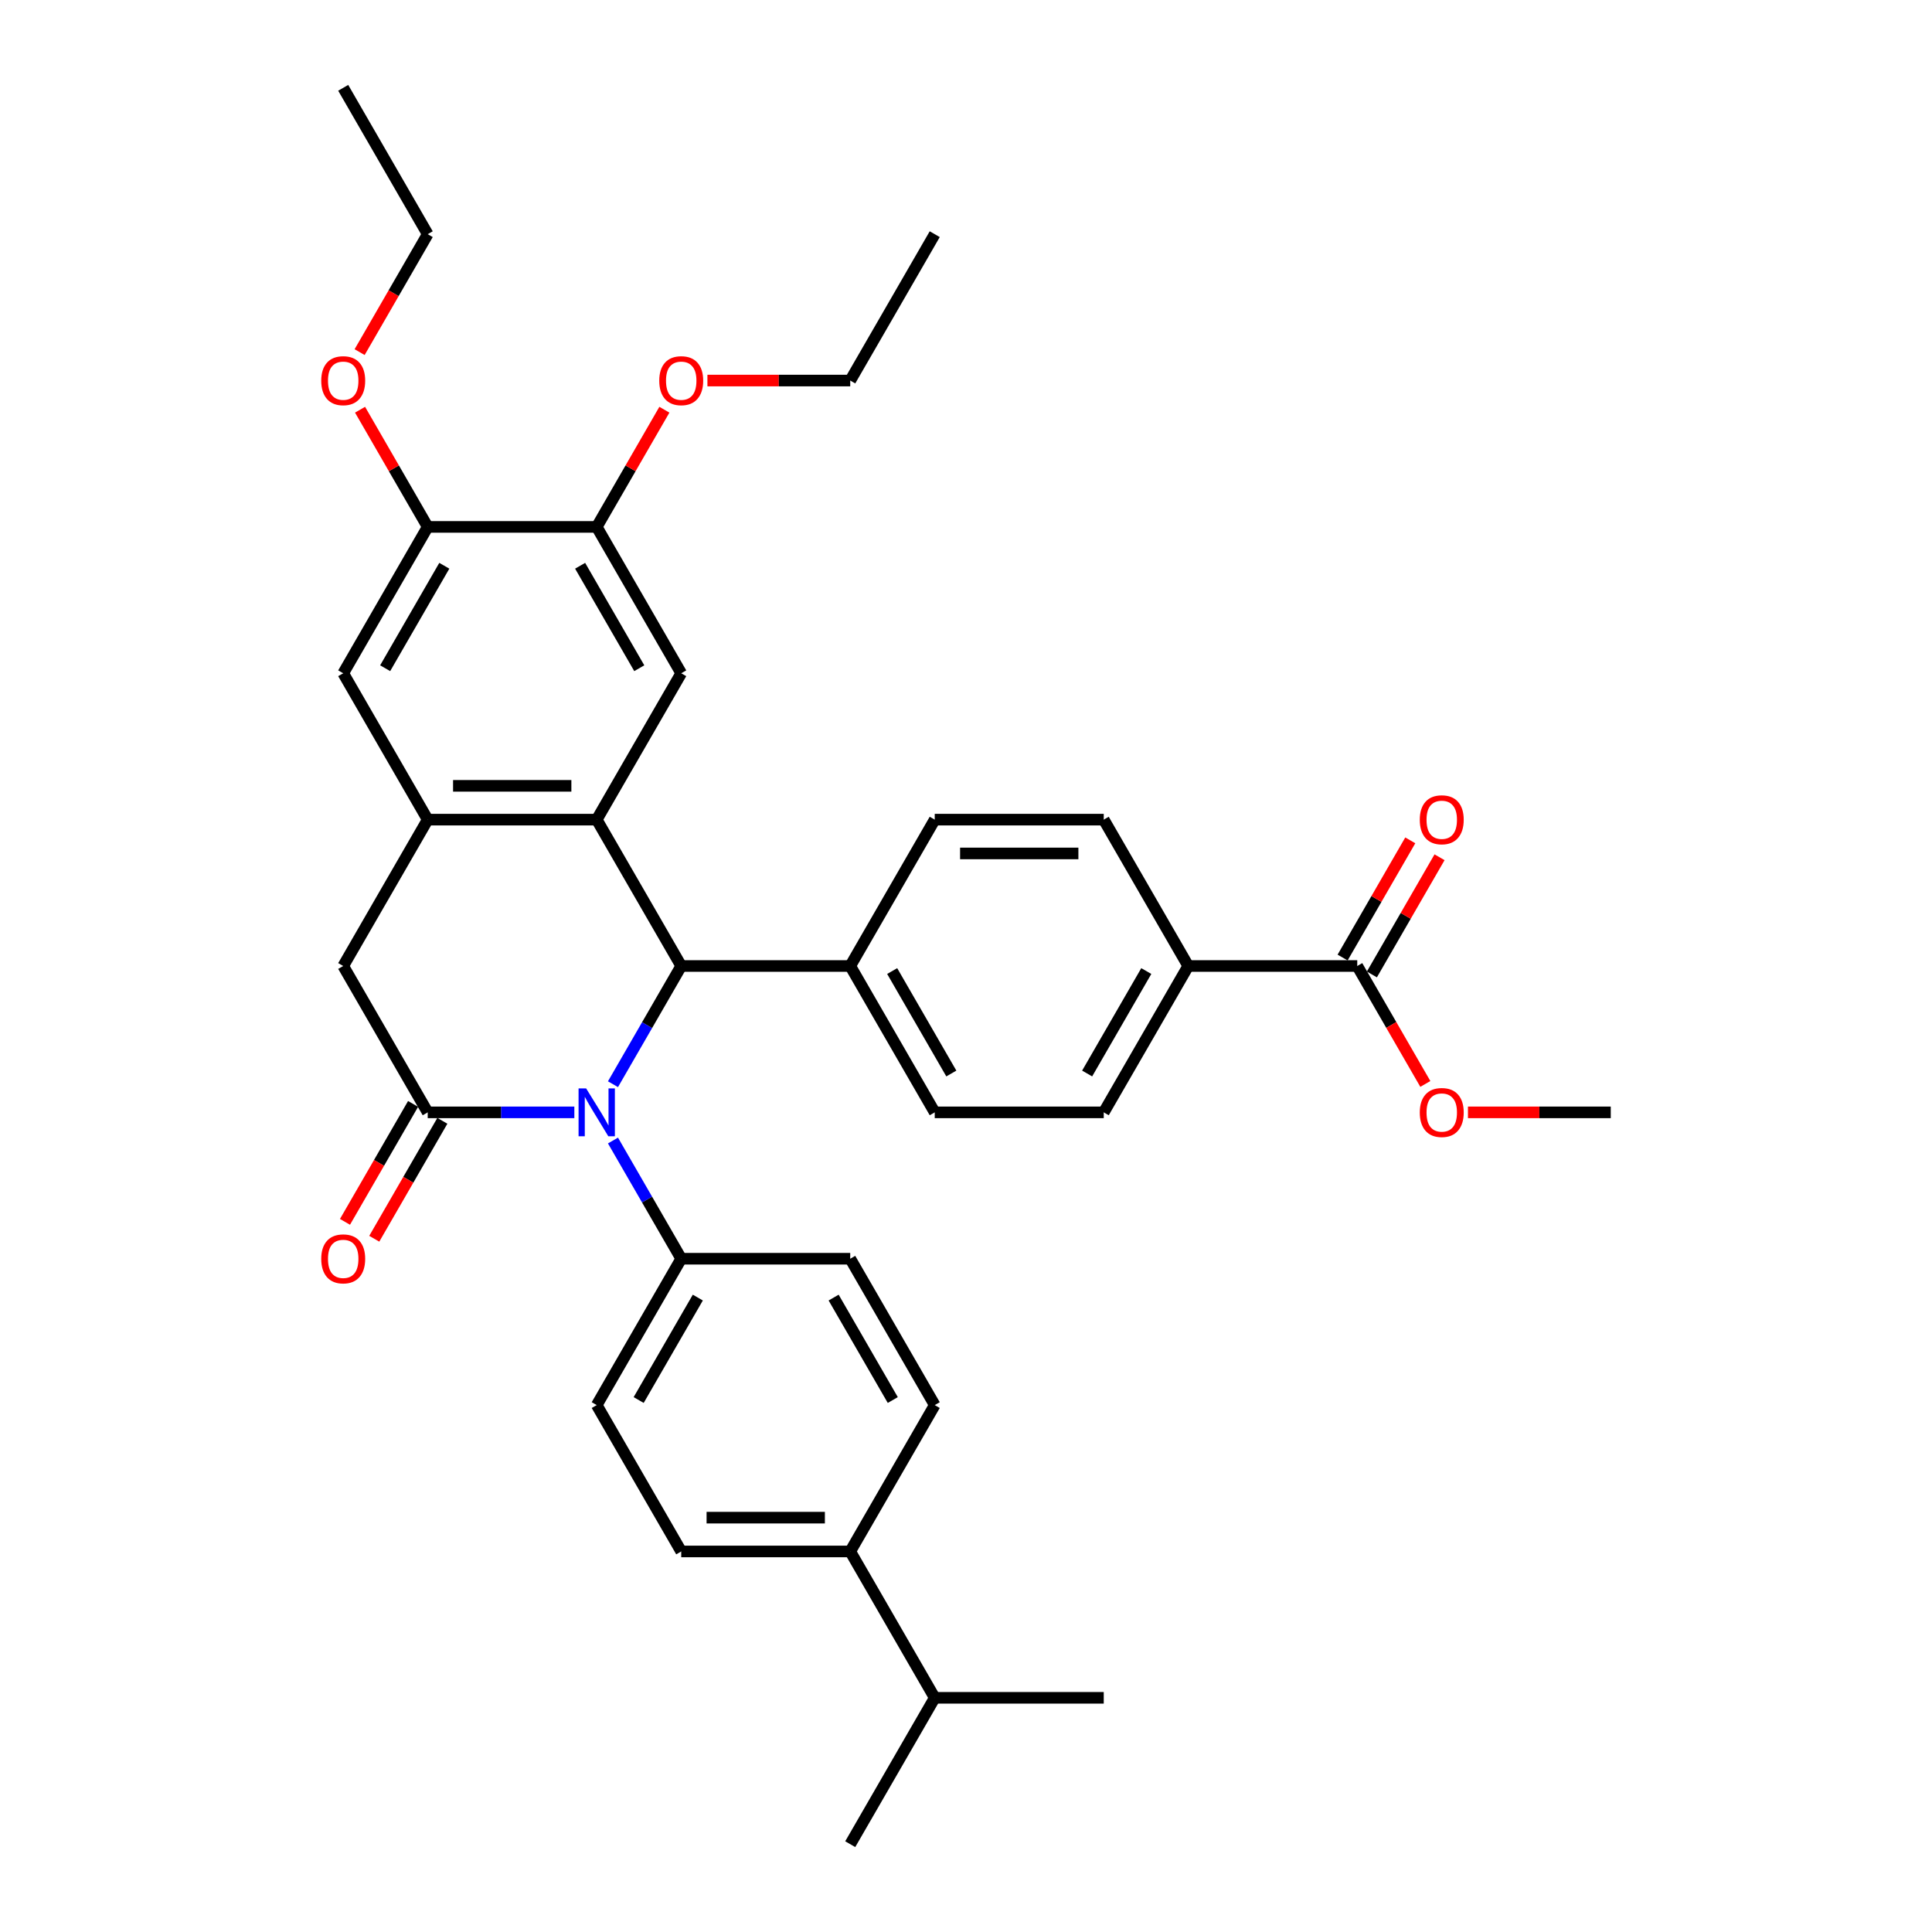 <?xml version='1.0' encoding='iso-8859-1'?>
<svg version='1.1' baseProfile='full'
              xmlns='http://www.w3.org/2000/svg'
                      xmlns:rdkit='http://www.rdkit.org/xml'
                      xmlns:xlink='http://www.w3.org/1999/xlink'
                  xml:space='preserve'
width='1000px' height='1000px' viewBox='0 0 1000 1000'>
<!-- END OF HEADER -->
<rect style='opacity:1.0;fill:#FFFFFF;stroke:none' width='1000' height='1000' x='0' y='0'> </rect>
<path class='bond-0' d='M 297.28,575.758 L 259.332,575.758' style='fill:none;fill-rule:evenodd;stroke:#0000FF;stroke-width:6px;stroke-linecap:butt;stroke-linejoin:miter;stroke-opacity:1' />
<path class='bond-0' d='M 259.332,575.758 L 221.385,575.758' style='fill:none;fill-rule:evenodd;stroke:#000000;stroke-width:6px;stroke-linecap:butt;stroke-linejoin:miter;stroke-opacity:1' />
<path class='bond-2' d='M 317.276,561.184 L 334.938,530.592' style='fill:none;fill-rule:evenodd;stroke:#0000FF;stroke-width:6px;stroke-linecap:butt;stroke-linejoin:miter;stroke-opacity:1' />
<path class='bond-2' d='M 334.938,530.592 L 352.601,500' style='fill:none;fill-rule:evenodd;stroke:#000000;stroke-width:6px;stroke-linecap:butt;stroke-linejoin:miter;stroke-opacity:1' />
<path class='bond-9' d='M 317.276,590.331 L 334.938,620.923' style='fill:none;fill-rule:evenodd;stroke:#0000FF;stroke-width:6px;stroke-linecap:butt;stroke-linejoin:miter;stroke-opacity:1' />
<path class='bond-9' d='M 334.938,620.923 L 352.601,651.515' style='fill:none;fill-rule:evenodd;stroke:#000000;stroke-width:6px;stroke-linecap:butt;stroke-linejoin:miter;stroke-opacity:1' />
<path class='bond-5' d='M 221.385,575.758 L 177.646,500' style='fill:none;fill-rule:evenodd;stroke:#000000;stroke-width:6px;stroke-linecap:butt;stroke-linejoin:miter;stroke-opacity:1' />
<path class='bond-12' d='M 213.809,571.384 L 196.187,601.906' style='fill:none;fill-rule:evenodd;stroke:#000000;stroke-width:6px;stroke-linecap:butt;stroke-linejoin:miter;stroke-opacity:1' />
<path class='bond-12' d='M 196.187,601.906 L 178.565,632.428' style='fill:none;fill-rule:evenodd;stroke:#FF0000;stroke-width:6px;stroke-linecap:butt;stroke-linejoin:miter;stroke-opacity:1' />
<path class='bond-12' d='M 228.961,580.131 L 211.339,610.653' style='fill:none;fill-rule:evenodd;stroke:#000000;stroke-width:6px;stroke-linecap:butt;stroke-linejoin:miter;stroke-opacity:1' />
<path class='bond-12' d='M 211.339,610.653 L 193.717,641.175' style='fill:none;fill-rule:evenodd;stroke:#FF0000;stroke-width:6px;stroke-linecap:butt;stroke-linejoin:miter;stroke-opacity:1' />
<path class='bond-1' d='M 308.862,424.242 L 352.601,500' style='fill:none;fill-rule:evenodd;stroke:#000000;stroke-width:6px;stroke-linecap:butt;stroke-linejoin:miter;stroke-opacity:1' />
<path class='bond-3' d='M 308.862,424.242 L 221.385,424.242' style='fill:none;fill-rule:evenodd;stroke:#000000;stroke-width:6px;stroke-linecap:butt;stroke-linejoin:miter;stroke-opacity:1' />
<path class='bond-3' d='M 295.74,406.747 L 234.506,406.747' style='fill:none;fill-rule:evenodd;stroke:#000000;stroke-width:6px;stroke-linecap:butt;stroke-linejoin:miter;stroke-opacity:1' />
<path class='bond-4' d='M 308.862,424.242 L 352.601,348.485' style='fill:none;fill-rule:evenodd;stroke:#000000;stroke-width:6px;stroke-linecap:butt;stroke-linejoin:miter;stroke-opacity:1' />
<path class='bond-11' d='M 352.601,500 L 440.078,500' style='fill:none;fill-rule:evenodd;stroke:#000000;stroke-width:6px;stroke-linecap:butt;stroke-linejoin:miter;stroke-opacity:1' />
<path class='bond-6' d='M 221.385,424.242 L 177.646,348.485' style='fill:none;fill-rule:evenodd;stroke:#000000;stroke-width:6px;stroke-linecap:butt;stroke-linejoin:miter;stroke-opacity:1' />
<path class='bond-35' d='M 221.385,424.242 L 177.646,500' style='fill:none;fill-rule:evenodd;stroke:#000000;stroke-width:6px;stroke-linecap:butt;stroke-linejoin:miter;stroke-opacity:1' />
<path class='bond-8' d='M 352.601,348.485 L 308.862,272.727' style='fill:none;fill-rule:evenodd;stroke:#000000;stroke-width:6px;stroke-linecap:butt;stroke-linejoin:miter;stroke-opacity:1' />
<path class='bond-8' d='M 330.888,345.869 L 300.271,292.839' style='fill:none;fill-rule:evenodd;stroke:#000000;stroke-width:6px;stroke-linecap:butt;stroke-linejoin:miter;stroke-opacity:1' />
<path class='bond-38' d='M 177.646,348.485 L 221.385,272.727' style='fill:none;fill-rule:evenodd;stroke:#000000;stroke-width:6px;stroke-linecap:butt;stroke-linejoin:miter;stroke-opacity:1' />
<path class='bond-38' d='M 199.358,345.869 L 229.975,292.839' style='fill:none;fill-rule:evenodd;stroke:#000000;stroke-width:6px;stroke-linecap:butt;stroke-linejoin:miter;stroke-opacity:1' />
<path class='bond-7' d='M 702.51,500 L 615.033,500' style='fill:none;fill-rule:evenodd;stroke:#000000;stroke-width:6px;stroke-linecap:butt;stroke-linejoin:miter;stroke-opacity:1' />
<path class='bond-15' d='M 710.086,504.374 L 727.596,474.044' style='fill:none;fill-rule:evenodd;stroke:#000000;stroke-width:6px;stroke-linecap:butt;stroke-linejoin:miter;stroke-opacity:1' />
<path class='bond-15' d='M 727.596,474.044 L 745.107,443.715' style='fill:none;fill-rule:evenodd;stroke:#FF0000;stroke-width:6px;stroke-linecap:butt;stroke-linejoin:miter;stroke-opacity:1' />
<path class='bond-15' d='M 694.934,495.626 L 712.445,465.297' style='fill:none;fill-rule:evenodd;stroke:#000000;stroke-width:6px;stroke-linecap:butt;stroke-linejoin:miter;stroke-opacity:1' />
<path class='bond-15' d='M 712.445,465.297 L 729.956,434.967' style='fill:none;fill-rule:evenodd;stroke:#FF0000;stroke-width:6px;stroke-linecap:butt;stroke-linejoin:miter;stroke-opacity:1' />
<path class='bond-24' d='M 702.51,500 L 720.132,530.522' style='fill:none;fill-rule:evenodd;stroke:#000000;stroke-width:6px;stroke-linecap:butt;stroke-linejoin:miter;stroke-opacity:1' />
<path class='bond-24' d='M 720.132,530.522 L 737.754,561.044' style='fill:none;fill-rule:evenodd;stroke:#FF0000;stroke-width:6px;stroke-linecap:butt;stroke-linejoin:miter;stroke-opacity:1' />
<path class='bond-10' d='M 308.862,272.727 L 221.385,272.727' style='fill:none;fill-rule:evenodd;stroke:#000000;stroke-width:6px;stroke-linecap:butt;stroke-linejoin:miter;stroke-opacity:1' />
<path class='bond-26' d='M 308.862,272.727 L 326.373,242.398' style='fill:none;fill-rule:evenodd;stroke:#000000;stroke-width:6px;stroke-linecap:butt;stroke-linejoin:miter;stroke-opacity:1' />
<path class='bond-26' d='M 326.373,242.398 L 343.884,212.068' style='fill:none;fill-rule:evenodd;stroke:#FF0000;stroke-width:6px;stroke-linecap:butt;stroke-linejoin:miter;stroke-opacity:1' />
<path class='bond-16' d='M 352.601,651.515 L 440.078,651.515' style='fill:none;fill-rule:evenodd;stroke:#000000;stroke-width:6px;stroke-linecap:butt;stroke-linejoin:miter;stroke-opacity:1' />
<path class='bond-17' d='M 352.601,651.515 L 308.862,727.273' style='fill:none;fill-rule:evenodd;stroke:#000000;stroke-width:6px;stroke-linecap:butt;stroke-linejoin:miter;stroke-opacity:1' />
<path class='bond-17' d='M 361.191,671.627 L 330.574,724.657' style='fill:none;fill-rule:evenodd;stroke:#000000;stroke-width:6px;stroke-linecap:butt;stroke-linejoin:miter;stroke-opacity:1' />
<path class='bond-27' d='M 221.385,272.727 L 203.874,242.398' style='fill:none;fill-rule:evenodd;stroke:#000000;stroke-width:6px;stroke-linecap:butt;stroke-linejoin:miter;stroke-opacity:1' />
<path class='bond-27' d='M 203.874,242.398 L 186.363,212.068' style='fill:none;fill-rule:evenodd;stroke:#FF0000;stroke-width:6px;stroke-linecap:butt;stroke-linejoin:miter;stroke-opacity:1' />
<path class='bond-18' d='M 440.078,500 L 483.817,424.242' style='fill:none;fill-rule:evenodd;stroke:#000000;stroke-width:6px;stroke-linecap:butt;stroke-linejoin:miter;stroke-opacity:1' />
<path class='bond-19' d='M 440.078,500 L 483.817,575.758' style='fill:none;fill-rule:evenodd;stroke:#000000;stroke-width:6px;stroke-linecap:butt;stroke-linejoin:miter;stroke-opacity:1' />
<path class='bond-19' d='M 461.79,502.616 L 492.407,555.646' style='fill:none;fill-rule:evenodd;stroke:#000000;stroke-width:6px;stroke-linecap:butt;stroke-linejoin:miter;stroke-opacity:1' />
<path class='bond-13' d='M 615.033,500 L 571.294,575.758' style='fill:none;fill-rule:evenodd;stroke:#000000;stroke-width:6px;stroke-linecap:butt;stroke-linejoin:miter;stroke-opacity:1' />
<path class='bond-13' d='M 593.32,502.616 L 562.703,555.646' style='fill:none;fill-rule:evenodd;stroke:#000000;stroke-width:6px;stroke-linecap:butt;stroke-linejoin:miter;stroke-opacity:1' />
<path class='bond-37' d='M 615.033,500 L 571.294,424.242' style='fill:none;fill-rule:evenodd;stroke:#000000;stroke-width:6px;stroke-linecap:butt;stroke-linejoin:miter;stroke-opacity:1' />
<path class='bond-14' d='M 440.078,803.03 L 352.601,803.03' style='fill:none;fill-rule:evenodd;stroke:#000000;stroke-width:6px;stroke-linecap:butt;stroke-linejoin:miter;stroke-opacity:1' />
<path class='bond-14' d='M 426.956,785.535 L 365.722,785.535' style='fill:none;fill-rule:evenodd;stroke:#000000;stroke-width:6px;stroke-linecap:butt;stroke-linejoin:miter;stroke-opacity:1' />
<path class='bond-25' d='M 440.078,803.03 L 483.817,878.788' style='fill:none;fill-rule:evenodd;stroke:#000000;stroke-width:6px;stroke-linecap:butt;stroke-linejoin:miter;stroke-opacity:1' />
<path class='bond-36' d='M 440.078,803.03 L 483.817,727.273' style='fill:none;fill-rule:evenodd;stroke:#000000;stroke-width:6px;stroke-linecap:butt;stroke-linejoin:miter;stroke-opacity:1' />
<path class='bond-22' d='M 440.078,651.515 L 483.817,727.273' style='fill:none;fill-rule:evenodd;stroke:#000000;stroke-width:6px;stroke-linecap:butt;stroke-linejoin:miter;stroke-opacity:1' />
<path class='bond-22' d='M 431.487,671.627 L 462.104,724.657' style='fill:none;fill-rule:evenodd;stroke:#000000;stroke-width:6px;stroke-linecap:butt;stroke-linejoin:miter;stroke-opacity:1' />
<path class='bond-23' d='M 308.862,727.273 L 352.601,803.03' style='fill:none;fill-rule:evenodd;stroke:#000000;stroke-width:6px;stroke-linecap:butt;stroke-linejoin:miter;stroke-opacity:1' />
<path class='bond-20' d='M 483.817,424.242 L 571.294,424.242' style='fill:none;fill-rule:evenodd;stroke:#000000;stroke-width:6px;stroke-linecap:butt;stroke-linejoin:miter;stroke-opacity:1' />
<path class='bond-20' d='M 496.938,441.738 L 558.172,441.738' style='fill:none;fill-rule:evenodd;stroke:#000000;stroke-width:6px;stroke-linecap:butt;stroke-linejoin:miter;stroke-opacity:1' />
<path class='bond-21' d='M 483.817,575.758 L 571.294,575.758' style='fill:none;fill-rule:evenodd;stroke:#000000;stroke-width:6px;stroke-linecap:butt;stroke-linejoin:miter;stroke-opacity:1' />
<path class='bond-32' d='M 759.808,575.758 L 796.767,575.758' style='fill:none;fill-rule:evenodd;stroke:#FF0000;stroke-width:6px;stroke-linecap:butt;stroke-linejoin:miter;stroke-opacity:1' />
<path class='bond-32' d='M 796.767,575.758 L 833.726,575.758' style='fill:none;fill-rule:evenodd;stroke:#000000;stroke-width:6px;stroke-linecap:butt;stroke-linejoin:miter;stroke-opacity:1' />
<path class='bond-30' d='M 483.817,878.788 L 440.078,954.545' style='fill:none;fill-rule:evenodd;stroke:#000000;stroke-width:6px;stroke-linecap:butt;stroke-linejoin:miter;stroke-opacity:1' />
<path class='bond-31' d='M 483.817,878.788 L 571.294,878.788' style='fill:none;fill-rule:evenodd;stroke:#000000;stroke-width:6px;stroke-linecap:butt;stroke-linejoin:miter;stroke-opacity:1' />
<path class='bond-28' d='M 366.16,196.97 L 403.119,196.97' style='fill:none;fill-rule:evenodd;stroke:#FF0000;stroke-width:6px;stroke-linecap:butt;stroke-linejoin:miter;stroke-opacity:1' />
<path class='bond-28' d='M 403.119,196.97 L 440.078,196.97' style='fill:none;fill-rule:evenodd;stroke:#000000;stroke-width:6px;stroke-linecap:butt;stroke-linejoin:miter;stroke-opacity:1' />
<path class='bond-29' d='M 186.141,182.256 L 203.763,151.734' style='fill:none;fill-rule:evenodd;stroke:#FF0000;stroke-width:6px;stroke-linecap:butt;stroke-linejoin:miter;stroke-opacity:1' />
<path class='bond-29' d='M 203.763,151.734 L 221.385,121.212' style='fill:none;fill-rule:evenodd;stroke:#000000;stroke-width:6px;stroke-linecap:butt;stroke-linejoin:miter;stroke-opacity:1' />
<path class='bond-34' d='M 440.078,196.97 L 483.817,121.212' style='fill:none;fill-rule:evenodd;stroke:#000000;stroke-width:6px;stroke-linecap:butt;stroke-linejoin:miter;stroke-opacity:1' />
<path class='bond-33' d='M 221.385,121.212 L 177.646,45.455' style='fill:none;fill-rule:evenodd;stroke:#000000;stroke-width:6px;stroke-linecap:butt;stroke-linejoin:miter;stroke-opacity:1' />
<path  class='atom-0' d='M 303.386 563.371
L 311.504 576.492
Q 312.309 577.787, 313.603 580.131
Q 314.898 582.476, 314.968 582.616
L 314.968 563.371
L 318.257 563.371
L 318.257 588.144
L 314.863 588.144
L 306.15 573.798
Q 305.136 572.119, 304.051 570.194
Q 303.001 568.27, 302.686 567.675
L 302.686 588.144
L 299.467 588.144
L 299.467 563.371
L 303.386 563.371
' fill='#0000FF'/>
<path  class='atom-13' d='M 166.274 651.585
Q 166.274 645.637, 169.213 642.313
Q 172.153 638.988, 177.646 638.988
Q 183.14 638.988, 186.079 642.313
Q 189.018 645.637, 189.018 651.585
Q 189.018 657.604, 186.044 661.033
Q 183.07 664.427, 177.646 664.427
Q 172.188 664.427, 169.213 661.033
Q 166.274 657.639, 166.274 651.585
M 177.646 661.628
Q 181.425 661.628, 183.455 659.108
Q 185.519 656.554, 185.519 651.585
Q 185.519 646.721, 183.455 644.272
Q 181.425 641.788, 177.646 641.788
Q 173.867 641.788, 171.803 644.237
Q 169.773 646.686, 169.773 651.585
Q 169.773 656.589, 171.803 659.108
Q 173.867 661.628, 177.646 661.628
' fill='#FF0000'/>
<path  class='atom-16' d='M 734.877 424.312
Q 734.877 418.364, 737.816 415.04
Q 740.755 411.716, 746.249 411.716
Q 751.742 411.716, 754.681 415.04
Q 757.621 418.364, 757.621 424.312
Q 757.621 430.331, 754.646 433.76
Q 751.672 437.154, 746.249 437.154
Q 740.79 437.154, 737.816 433.76
Q 734.877 430.366, 734.877 424.312
M 746.249 434.355
Q 750.028 434.355, 752.057 431.835
Q 754.122 429.281, 754.122 424.312
Q 754.122 419.449, 752.057 416.999
Q 750.028 414.515, 746.249 414.515
Q 742.47 414.515, 740.405 416.964
Q 738.376 419.414, 738.376 424.312
Q 738.376 429.316, 740.405 431.835
Q 742.47 434.355, 746.249 434.355
' fill='#FF0000'/>
<path  class='atom-25' d='M 734.877 575.828
Q 734.877 569.879, 737.816 566.555
Q 740.755 563.231, 746.249 563.231
Q 751.742 563.231, 754.681 566.555
Q 757.621 569.879, 757.621 575.828
Q 757.621 581.846, 754.646 585.275
Q 751.672 588.669, 746.249 588.669
Q 740.79 588.669, 737.816 585.275
Q 734.877 581.881, 734.877 575.828
M 746.249 585.87
Q 750.028 585.87, 752.057 583.351
Q 754.122 580.796, 754.122 575.828
Q 754.122 570.964, 752.057 568.514
Q 750.028 566.03, 746.249 566.03
Q 742.47 566.03, 740.405 568.479
Q 738.376 570.929, 738.376 575.828
Q 738.376 580.831, 740.405 583.351
Q 742.47 585.87, 746.249 585.87
' fill='#FF0000'/>
<path  class='atom-27' d='M 341.229 197.04
Q 341.229 191.091, 344.168 187.767
Q 347.107 184.443, 352.601 184.443
Q 358.094 184.443, 361.034 187.767
Q 363.973 191.091, 363.973 197.04
Q 363.973 203.058, 360.999 206.487
Q 358.024 209.881, 352.601 209.881
Q 347.142 209.881, 344.168 206.487
Q 341.229 203.093, 341.229 197.04
M 352.601 207.082
Q 356.38 207.082, 358.409 204.563
Q 360.474 202.008, 360.474 197.04
Q 360.474 192.176, 358.409 189.727
Q 356.38 187.242, 352.601 187.242
Q 348.822 187.242, 346.757 189.692
Q 344.728 192.141, 344.728 197.04
Q 344.728 202.043, 346.757 204.563
Q 348.822 207.082, 352.601 207.082
' fill='#FF0000'/>
<path  class='atom-28' d='M 166.274 197.04
Q 166.274 191.091, 169.213 187.767
Q 172.153 184.443, 177.646 184.443
Q 183.14 184.443, 186.079 187.767
Q 189.018 191.091, 189.018 197.04
Q 189.018 203.058, 186.044 206.487
Q 183.07 209.881, 177.646 209.881
Q 172.188 209.881, 169.213 206.487
Q 166.274 203.093, 166.274 197.04
M 177.646 207.082
Q 181.425 207.082, 183.455 204.563
Q 185.519 202.008, 185.519 197.04
Q 185.519 192.176, 183.455 189.727
Q 181.425 187.242, 177.646 187.242
Q 173.867 187.242, 171.803 189.692
Q 169.773 192.141, 169.773 197.04
Q 169.773 202.043, 171.803 204.563
Q 173.867 207.082, 177.646 207.082
' fill='#FF0000'/>
</svg>
